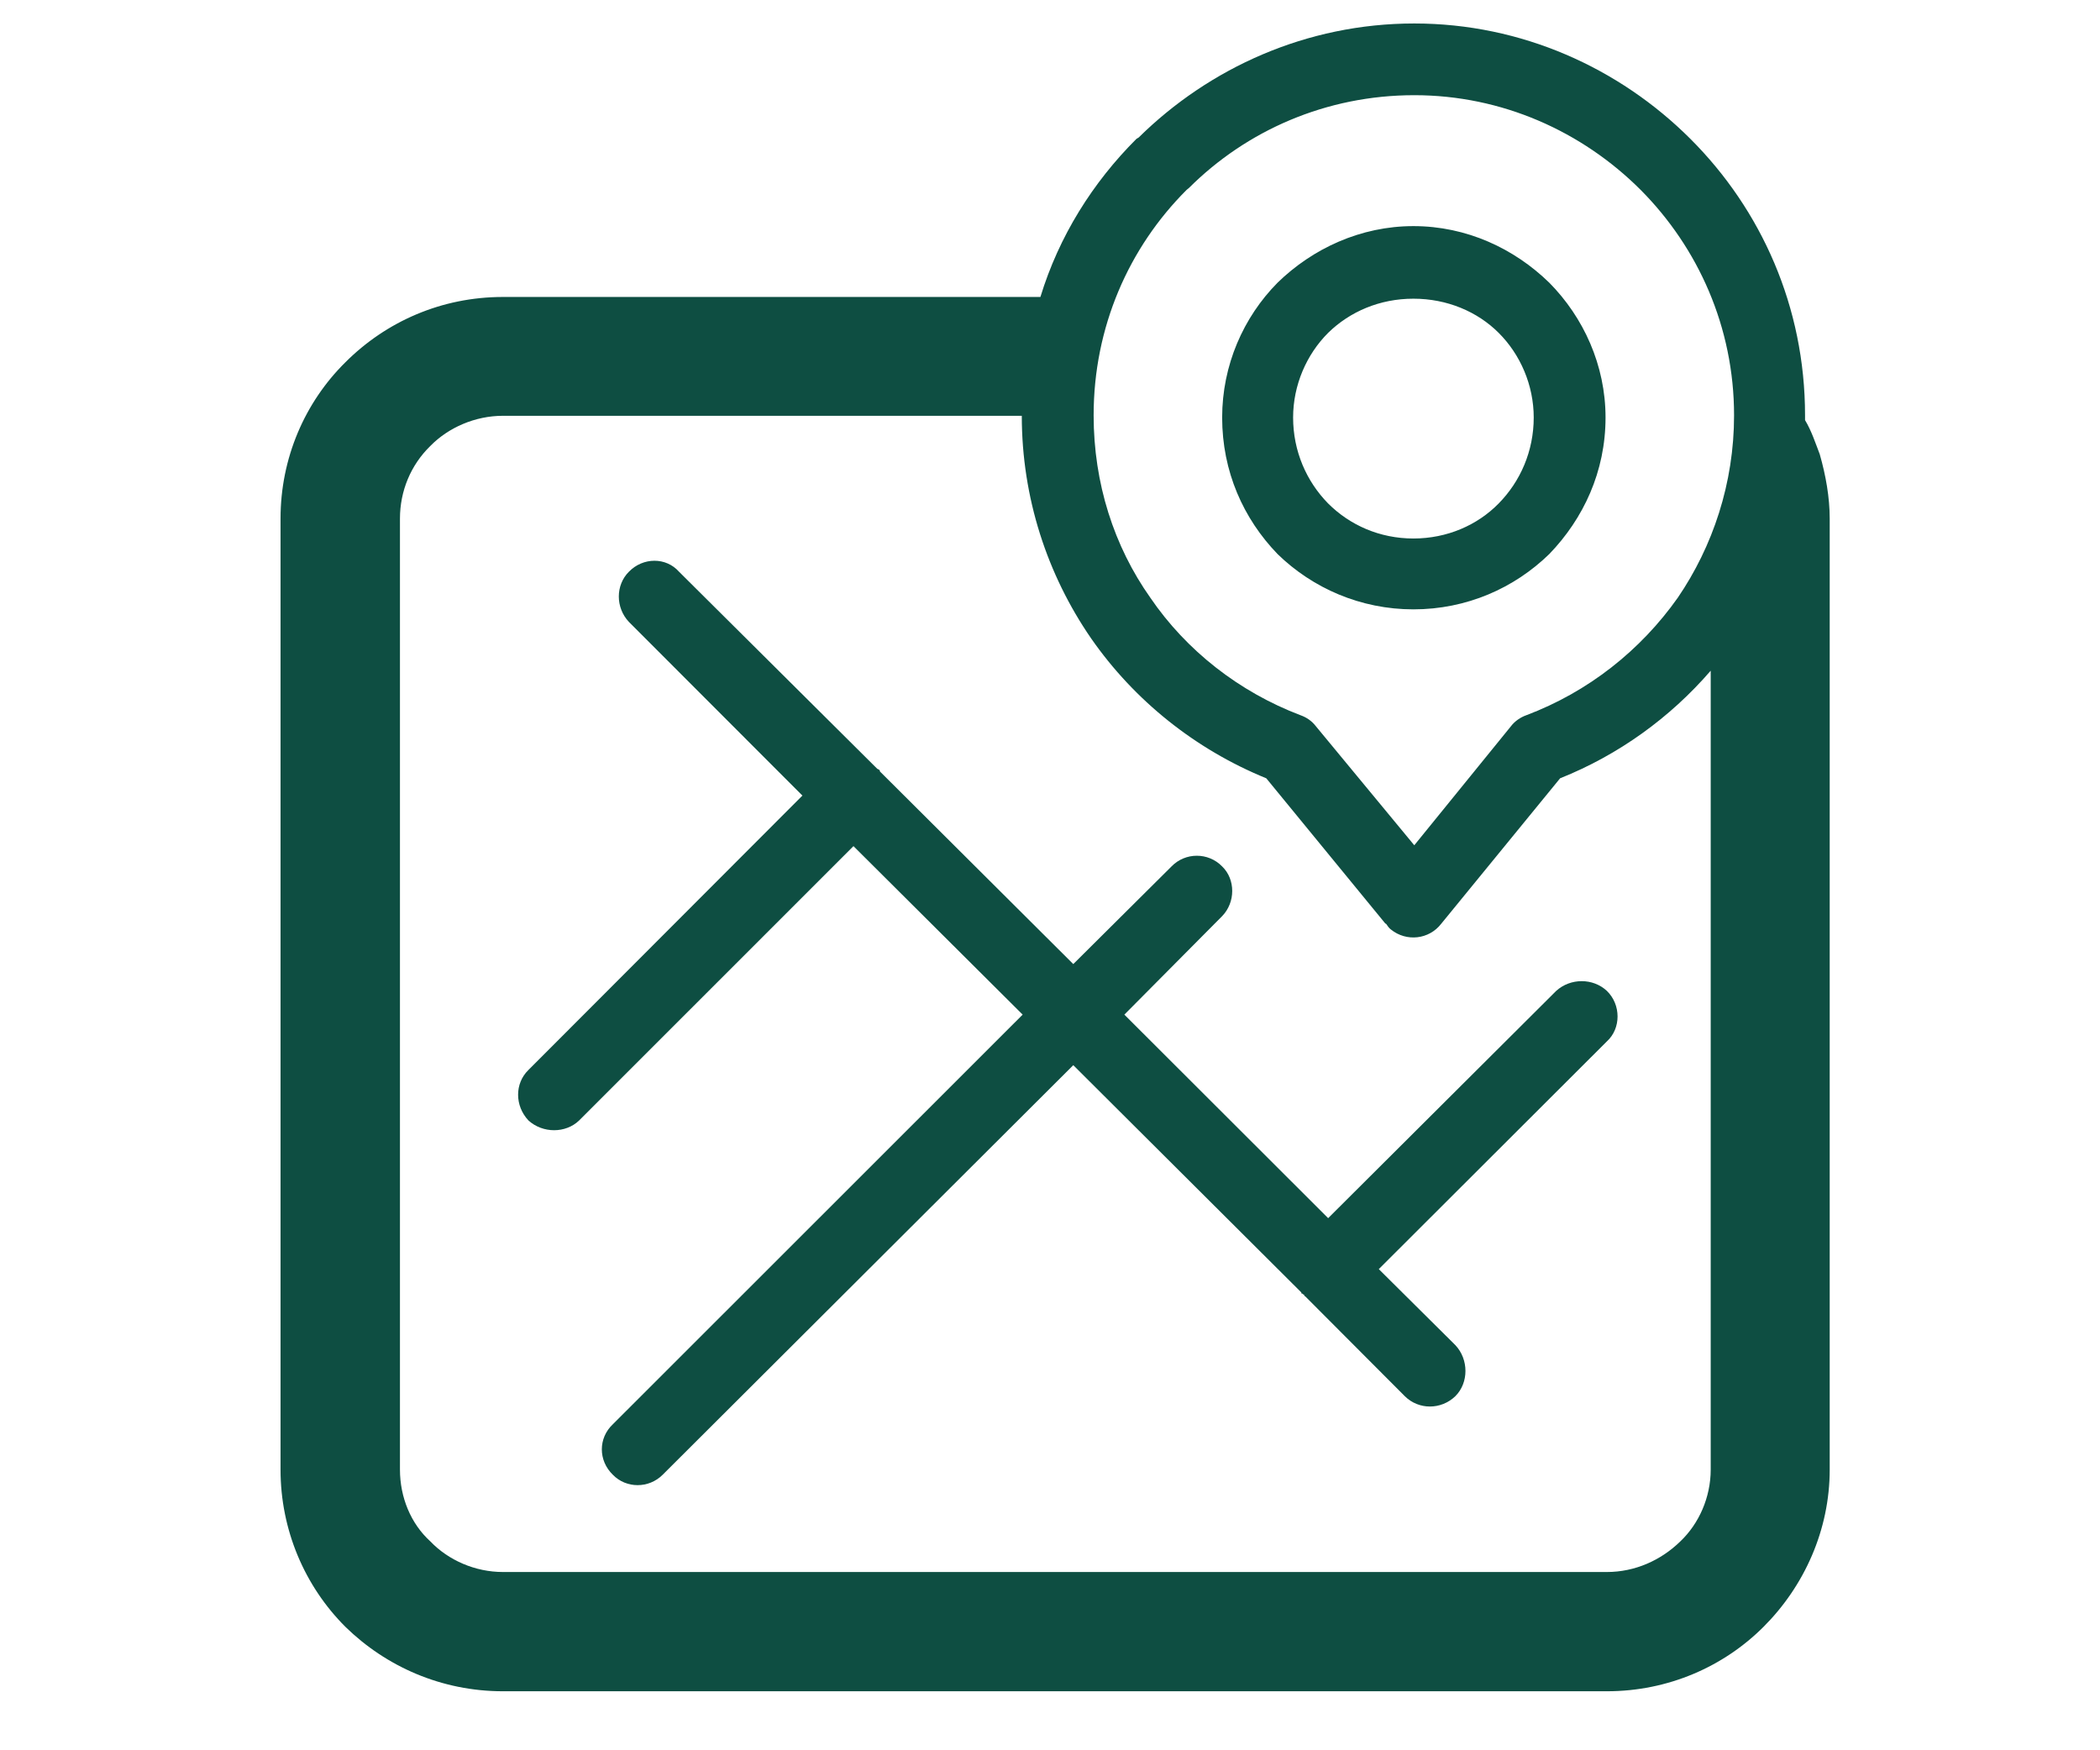 <?xml version="1.0" encoding="UTF-8"?>
<svg width="90px" height="75px" viewBox="0 0 90 75" version="1.1" xmlns="http://www.w3.org/2000/svg" xmlns:xlink="http://www.w3.org/1999/xlink">
    <!-- Generator: Sketch 55.1 (78136) - https://sketchapp.com -->
    <title>icons/color-link-block/find-a-site</title>
    <desc>Created with Sketch.</desc>
    <g id="icons/color-link-block/find-a-site" stroke="none" stroke-width="1" fill="none" fill-rule="evenodd">
        <g id="Group-3" transform="translate(11, 1)" fill="#0E4E42">
            <path d="M39.208,36.127 L39.208,36.127 C39.801,35.516 40.784,35.516 41.378,36.127 C41.953,36.682 41.953,37.664 41.378,38.256 L37.187,42.477 L45.921,51.198 L55.695,41.459 C56.307,40.904 57.271,40.904 57.865,41.459 C58.477,42.051 58.477,43.07 57.865,43.625 L48.091,53.382 L51.374,56.641 C51.949,57.252 51.949,58.251 51.374,58.825 C50.762,59.418 49.797,59.418 49.204,58.825 L44.939,54.549 L44.901,54.53 L44.901,54.493 L44.864,54.475 L44.827,54.438 L44.772,54.419 L44.772,54.382 L34.998,44.643 L17.399,62.195 C16.805,62.787 15.841,62.787 15.266,62.195 C14.635,61.584 14.635,60.621 15.266,60.029 L32.828,42.477 L25.577,35.257 L13.819,47.013 C13.244,47.569 12.261,47.569 11.649,47.013 C11.056,46.384 11.056,45.421 11.649,44.847 L23.389,33.091 L15.952,25.648 C15.377,25.037 15.377,24.074 15.952,23.5 C16.564,22.871 17.547,22.871 18.103,23.5 L26.597,31.943 L26.634,31.961 L26.671,31.98 L26.708,32.017 L26.708,32.054 L34.998,40.311 L39.208,36.127 Z M59.311,7.134 L59.311,7.134 C56.808,4.634 53.377,3.079 49.612,3.079 C45.829,3.079 42.416,4.597 39.95,7.059 L39.857,7.134 C37.372,9.614 35.87,13.021 35.87,16.798 C35.87,19.705 36.741,22.408 38.299,24.611 C39.839,26.87 42.101,28.647 44.735,29.647 C44.994,29.739 45.217,29.888 45.402,30.128 L49.612,35.22 L53.748,30.128 C53.915,29.906 54.156,29.739 54.415,29.647 C57.067,28.647 59.311,26.87 60.906,24.611 C62.408,22.408 63.317,19.705 63.317,16.798 C63.317,13.021 61.778,9.614 59.311,7.134 L59.311,7.134 Z M32.791,16.817 L32.791,16.817 L10.555,16.817 C9.368,16.817 8.219,17.316 7.44,18.113 C6.605,18.927 6.141,20.038 6.141,21.223 L6.141,61.973 C6.141,63.158 6.605,64.287 7.44,65.046 C8.219,65.861 9.368,66.361 10.555,66.361 L57.865,66.361 C59.07,66.361 60.183,65.861 61.017,65.046 C61.815,64.287 62.316,63.158 62.316,61.973 L62.316,27.74 C60.572,29.758 58.365,31.35 55.862,32.35 L50.762,38.589 C50.243,39.256 49.278,39.367 48.611,38.83 C48.536,38.774 48.481,38.7 48.407,38.589 L48.369,38.571 L43.269,32.35 C40.228,31.11 37.613,29.017 35.759,26.351 C33.885,23.63 32.791,20.334 32.791,16.817 L32.791,16.817 Z M53.228,13.262 L53.228,13.262 C52.32,12.355 51.021,11.799 49.575,11.799 C48.128,11.799 46.849,12.355 45.921,13.262 C44.994,14.187 44.419,15.502 44.419,16.891 C44.419,18.335 44.994,19.631 45.921,20.575 C46.849,21.501 48.128,22.075 49.575,22.075 C51.021,22.075 52.32,21.501 53.228,20.575 C54.156,19.631 54.731,18.335 54.731,16.891 C54.731,15.502 54.156,14.187 53.228,13.262 L53.228,13.262 Z M49.575,8.689 L49.575,8.689 C51.856,8.689 53.896,9.651 55.398,11.114 C56.863,12.595 57.809,14.65 57.809,16.891 C57.809,19.205 56.863,21.223 55.398,22.741 C53.896,24.204 51.856,25.111 49.575,25.111 C47.312,25.111 45.254,24.204 43.752,22.741 C42.287,21.223 41.378,19.205 41.378,16.891 C41.378,14.65 42.287,12.595 43.752,11.114 C45.254,9.651 47.312,8.689 49.575,8.689 L49.575,8.689 Z M66.359,17.002 C66.637,17.465 66.804,17.983 66.989,18.464 C67.249,19.371 67.416,20.316 67.416,21.223 L67.416,61.973 C67.416,64.565 66.321,66.972 64.578,68.712 C62.872,70.415 60.498,71.471 57.865,71.471 L10.555,71.471 C7.922,71.471 5.548,70.415 3.805,68.712 C2.061,66.972 1.023,64.565 1.023,61.973 L1.023,21.223 C1.023,18.631 2.061,16.243 3.805,14.521 C5.548,12.78 7.922,11.725 10.555,11.725 L33.589,11.725 C34.386,9.115 35.833,6.819 37.706,4.949 L37.799,4.893 C40.821,1.913 44.994,0.006 49.612,0.006 C54.211,0.006 58.403,1.913 61.444,4.949 C64.485,7.985 66.359,12.151 66.359,16.798 L66.359,17.002 Z" id="Fill-1"></path>
        </g>
    </g>
</svg>